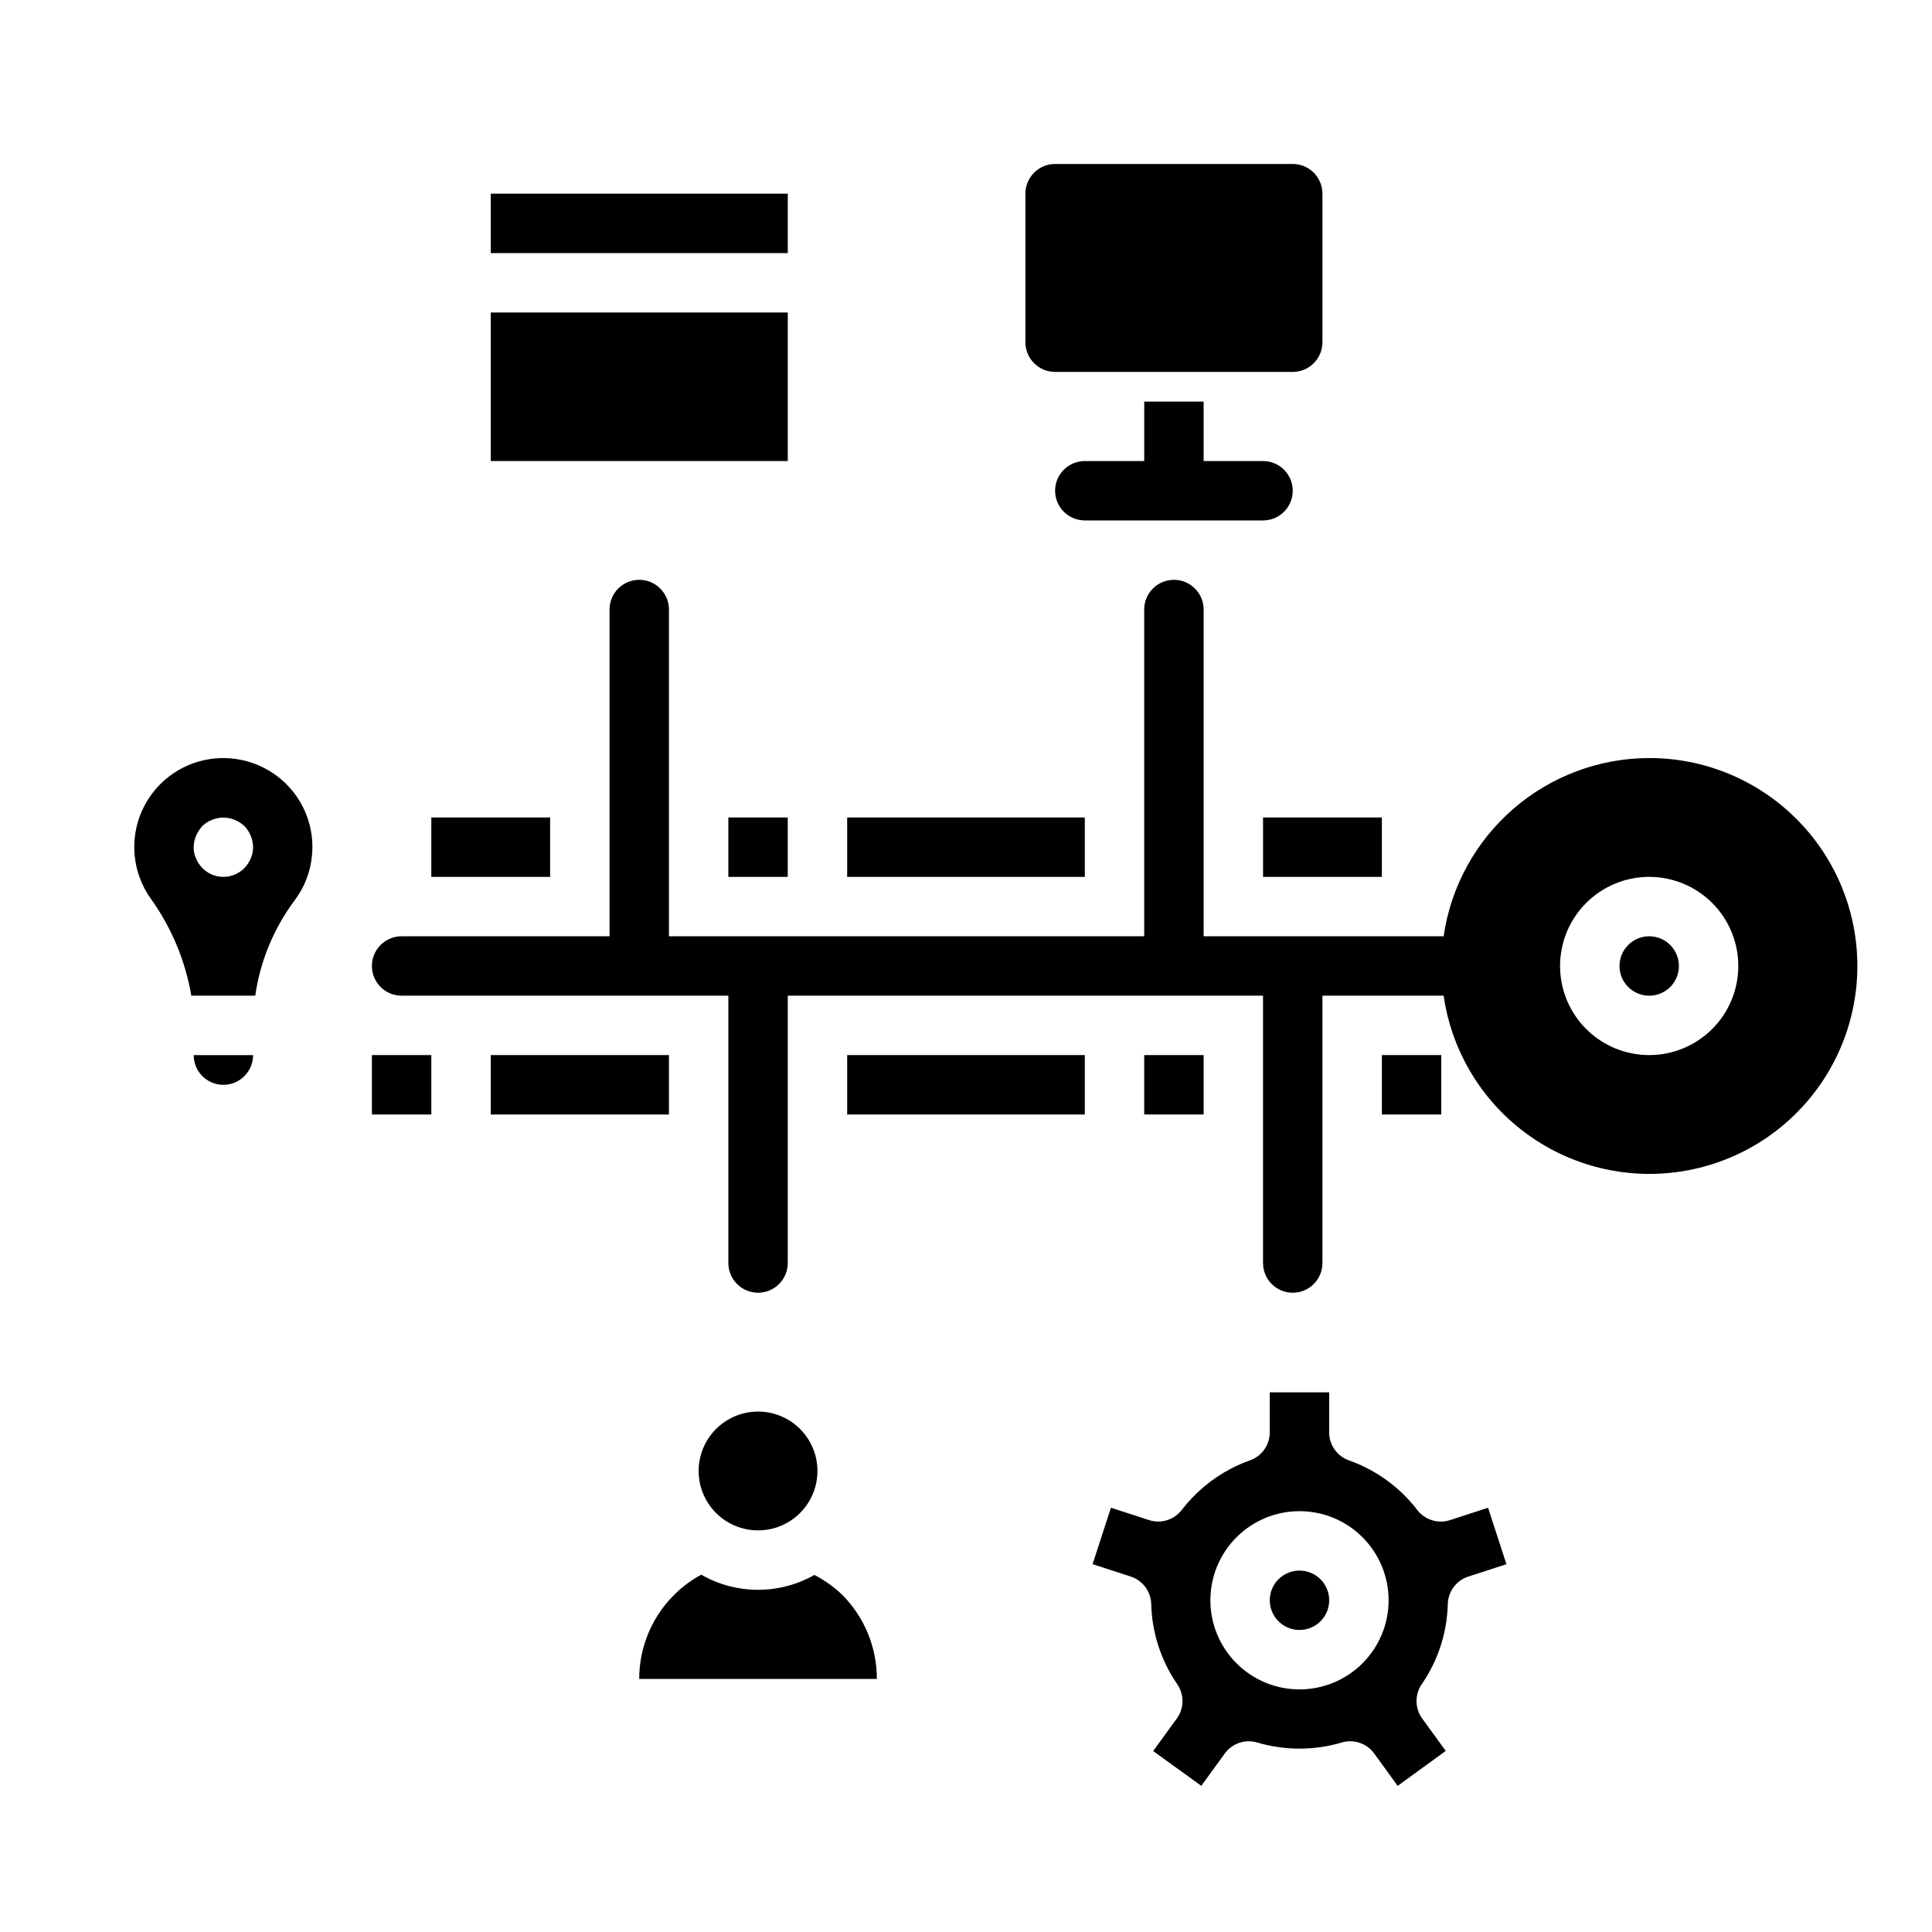 <?xml version="1.0" encoding="UTF-8"?>
<!-- Uploaded to: ICON Repo, www.svgrepo.com, Generator: ICON Repo Mixer Tools -->
<svg fill="#000000" width="800px" height="800px" version="1.1" viewBox="144 144 512 512" xmlns="http://www.w3.org/2000/svg">
 <g>
  <path d="m588.93 400c0 4.348-3.523 7.871-7.871 7.871-4.348 0-7.871-3.523-7.871-7.871s3.523-7.875 7.871-7.875c4.348 0 7.871 3.527 7.871 7.875"/>
  <path d="m581.05 344.89c-13.238 0.023-26.023 4.809-36.023 13.48s-16.551 20.652-18.449 33.75h-63.605v-86.59c0-4.348-3.527-7.871-7.875-7.871-4.348 0-7.871 3.523-7.871 7.871v86.59h-125.95v-86.59c0-4.348-3.523-7.871-7.871-7.871s-7.871 3.523-7.871 7.871v86.59h-55.105c-4.348 0-7.871 3.527-7.871 7.875s3.523 7.871 7.871 7.871h86.594v70.848c0 4.348 3.523 7.871 7.871 7.871 4.348 0 7.871-3.523 7.871-7.871v-70.848h125.95v70.848c0 4.348 3.523 7.871 7.871 7.871s7.871-3.523 7.871-7.871v-70.848h32.121c2.023 14.016 9.363 26.719 20.504 35.465 11.137 8.746 25.215 12.871 39.312 11.512 14.098-1.355 27.133-8.09 36.398-18.801s14.051-24.578 13.363-38.723c-0.688-14.148-6.797-27.484-17.059-37.246-10.258-9.762-23.883-15.199-38.047-15.184zm0 78.719c-6.262 0-12.27-2.488-16.699-6.914-4.43-4.43-6.918-10.438-6.918-16.699 0-6.266 2.488-12.273 6.918-16.699 4.43-4.43 10.438-6.918 16.699-6.918 6.266 0 12.27 2.488 16.699 6.918 4.43 4.426 6.918 10.434 6.918 16.699 0 6.262-2.488 12.27-6.918 16.699-4.43 4.426-10.434 6.914-16.699 6.914z"/>
  <path d="m219.54 351.46c-5.301-5.066-12.648-7.391-19.898-6.301-8.07 1.215-14.938 6.516-18.152 14.016-3.219 7.5-2.328 16.129 2.352 22.812 5.551 7.684 9.266 16.539 10.863 25.883h16.934c1.316-9.168 4.91-17.859 10.453-25.277 2.609-3.465 4.199-7.59 4.59-11.91 0.688-7.164-1.945-14.246-7.141-19.223zm-9.098 20.039c-0.387 0.941-0.945 1.797-1.656 2.519-1.465 1.512-3.481 2.363-5.586 2.363s-4.121-0.852-5.59-2.363c-0.707-0.723-1.27-1.578-1.652-2.519-0.441-0.934-0.66-1.957-0.633-2.988 0.016-1.031 0.227-2.047 0.633-2.992 0.398-0.953 0.957-1.832 1.652-2.598 0.738-0.73 1.625-1.293 2.598-1.652 1.914-0.797 4.066-0.797 5.981 0 0.957 0.398 1.832 0.957 2.598 1.652 1.441 1.508 2.254 3.504 2.285 5.59-0.012 1.027-0.227 2.043-0.629 2.988z"/>
  <path d="m203.2 431.49c2.086 0 4.09-0.832 5.566-2.309 1.477-1.477 2.305-3.477 2.305-5.566h-15.746c0 2.09 0.832 4.09 2.309 5.566 1.477 1.477 3.477 2.309 5.566 2.309z"/>
  <path d="m494.46 234.69c0 2.086-0.828 4.09-2.305 5.566-1.477 1.477-3.477 2.305-5.566 2.305h-62.977c-4.348 0-7.871-3.523-7.871-7.871v-39.363c0-4.348 3.523-7.871 7.871-7.871h62.977c2.09 0 4.09 0.832 5.566 2.305 1.477 1.477 2.305 3.481 2.305 5.566z"/>
  <path d="m496.25 568.09c0 4.348-3.523 7.871-7.871 7.871s-7.875-3.523-7.875-7.871 3.527-7.871 7.875-7.871 7.871 3.523 7.871 7.871"/>
  <path d="m538.35 543.57-10.102 3.281h0.004c-3.164 1.023-6.633-0.055-8.66-2.691-4.637-6.039-10.926-10.605-18.105-13.141-3.144-1.113-5.242-4.086-5.242-7.422v-10.613h-15.742l-0.004 10.605c0.004 3.336-2.098 6.309-5.242 7.422-1.738 0.613-3.434 1.348-5.07 2.203-5.074 2.664-9.516 6.394-13.012 10.938-2.027 2.637-5.492 3.715-8.656 2.691l-10.109-3.281-4.863 14.957 10.102 3.281h-0.004c3.172 1.027 5.352 3.945 5.441 7.281 0.191 7.602 2.586 14.988 6.894 21.254 1.891 2.746 1.848 6.387-0.109 9.086l-6.273 8.617 12.758 9.227 6.219-8.566v0.004c1.961-2.699 5.41-3.867 8.605-2.922 7.309 2.168 15.09 2.168 22.395 0 3.199-0.945 6.644 0.223 8.605 2.922l6.219 8.566 12.738-9.258-6.242-8.59c-1.961-2.699-2.008-6.34-0.121-9.086 4.316-6.266 6.715-13.648 6.906-21.254 0.09-3.332 2.269-6.246 5.438-7.273l10.102-3.281zm-49.973 48.137h0.004c-6.266 0-12.27-2.488-16.699-6.918-4.43-4.43-6.918-10.438-6.918-16.699 0-6.262 2.488-12.27 6.918-16.699 4.43-4.43 10.434-6.918 16.699-6.918 6.262 0 12.27 2.488 16.699 6.918 4.426 4.43 6.914 10.438 6.914 16.699 0 6.262-2.488 12.27-6.914 16.699-4.43 4.43-10.438 6.918-16.699 6.918z"/>
  <path d="m352.77 266.18h-78.719v-39.363h78.719zm0-55.105h-78.719v-15.746h78.719z"/>
  <path d="m242.56 423.61h15.742v15.742h-15.742z"/>
  <path d="m337.02 360.64h15.742v15.742h-15.742z"/>
  <path d="m368.51 360.64h62.977v15.742h-62.977z"/>
  <path d="m447.23 423.61h15.742v15.742h-15.742z"/>
  <path d="m368.51 423.61h62.977v15.742h-62.977z"/>
  <path d="m478.72 360.64h31.488v15.742h-31.488z"/>
  <path d="m274.05 423.61h47.23v15.742h-47.23z"/>
  <path d="m258.3 360.64h31.488v15.742h-31.488z"/>
  <path d="m510.21 423.61h15.742v15.742h-15.742z"/>
  <path d="m478.72 266.18h-15.742v-15.746h-15.746v15.742l-15.742 0.004c-4.348 0-7.875 3.523-7.875 7.871s3.527 7.871 7.875 7.871h47.23c4.348 0 7.871-3.523 7.871-7.871s-3.523-7.871-7.871-7.871z"/>
  <path d="m344.89 518.08c4.176 0 8.18 1.66 11.133 4.613s4.609 6.957 4.609 11.133-1.656 8.18-4.609 11.133-6.957 4.609-11.133 4.609-8.18-1.656-11.133-4.609-4.613-6.957-4.613-11.133 1.66-8.18 4.613-11.133 6.957-4.613 11.133-4.613zm-31.488 70.848c-0.004-5.656 1.523-11.211 4.418-16.074 2.891-4.859 7.043-8.852 12.02-11.547 9.285 5.32 20.684 5.344 29.992 0.062 2.672 1.398 5.137 3.156 7.328 5.227 5.91 5.93 9.223 13.961 9.219 22.332z"/>
 </g>
</svg>